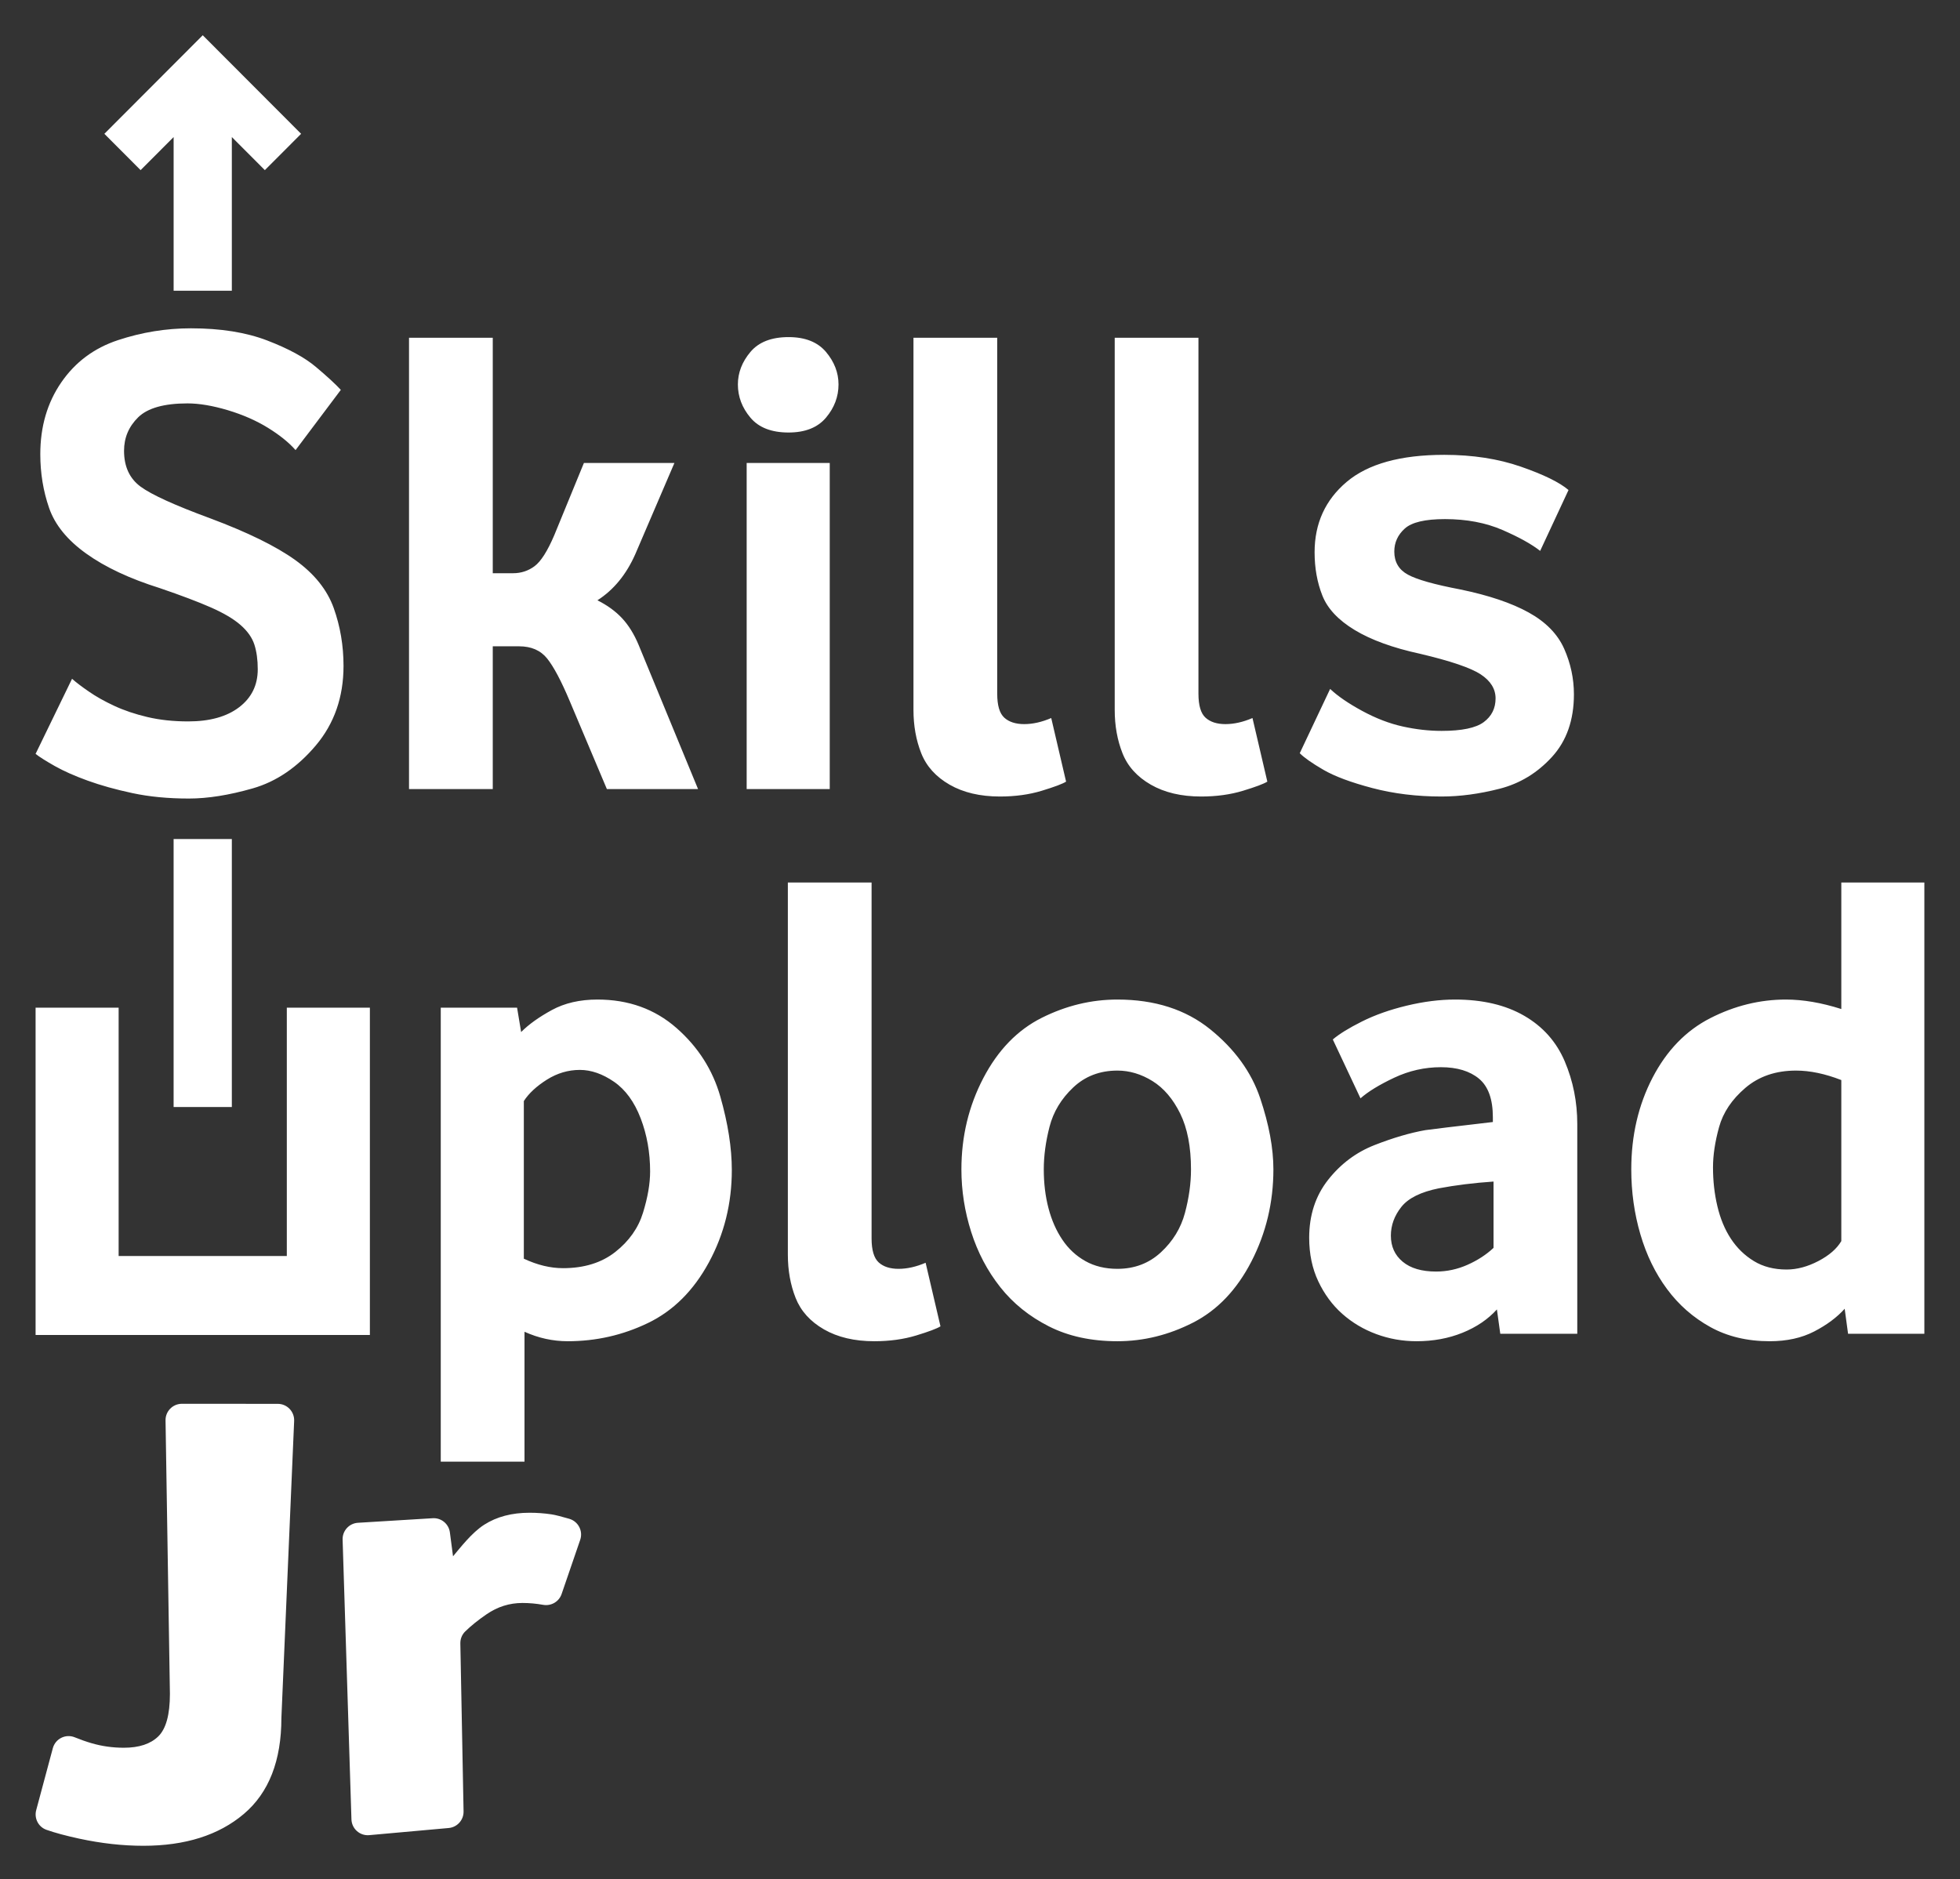 <?xml version="1.0" encoding="UTF-8"?>
<svg width="146px" height="140px" viewBox="0 0 146 140" version="1.1" xmlns="http://www.w3.org/2000/svg" xmlns:xlink="http://www.w3.org/1999/xlink">
    <rect x="0" y="0" width="146" height="140" fill="#333333" stroke="none"/>
    <title>logo-skills_upload_jr</title>
    <g id="Page-1" stroke="none" stroke-width="1" fill="none" fill-rule="evenodd">
        <g id="02.01_Home-(Desktop)" transform="translate(-50, -1188)" fill="#FFFFFF">
            <g id="logo-skills_upload_jr" transform="translate(50, 1188)">
                <path d="M39.07,108.894 L39.07,99.216 C40.11,99.686 41.183,99.921 42.289,99.921 C44.403,99.921 46.397,99.468 48.276,98.56 C50.154,97.653 51.663,96.15 52.803,94.05 C53.943,91.95 54.513,89.656 54.513,87.169 C54.513,85.522 54.228,83.699 53.658,81.7 C53.088,79.701 51.998,77.994 50.388,76.583 C48.779,75.172 46.817,74.466 44.504,74.466 C43.195,74.466 42.063,74.727 41.107,75.248 C40.152,75.768 39.389,76.314 38.819,76.886 L38.517,75.071 L32.832,75.071 L32.832,108.894 L39.07,108.894 Z M39.02,93.772 L39.02,82.028 C39.389,81.457 39.959,80.927 40.73,80.439 C41.501,79.953 42.323,79.708 43.195,79.708 C44.033,79.708 44.881,80.003 45.736,80.59 C46.591,81.179 47.252,82.087 47.723,83.313 C48.192,84.539 48.427,85.858 48.427,87.269 C48.427,88.177 48.251,89.203 47.899,90.344 C47.547,91.488 46.859,92.462 45.837,93.268 C44.812,94.075 43.513,94.478 41.937,94.478 C40.998,94.478 40.026,94.243 39.02,93.772 L39.02,93.772 Z M68.245,99.493 C69.184,99.207 69.788,98.98 70.056,98.812 L68.949,94.075 C68.245,94.377 67.573,94.528 66.937,94.528 C66.299,94.528 65.806,94.369 65.454,94.05 C65.102,93.73 64.924,93.134 64.924,92.259 L64.924,65.746 L58.687,65.746 L58.687,93.47 C58.687,94.646 58.88,95.721 59.266,96.696 C59.651,97.67 60.356,98.451 61.378,99.039 C62.401,99.627 63.65,99.921 65.125,99.921 C66.265,99.921 67.306,99.778 68.245,99.493 L68.245,99.493 Z M88.868,98.535 C90.68,97.611 92.129,96.091 93.22,93.974 C94.31,91.856 94.855,89.571 94.855,87.118 C94.855,85.539 94.528,83.775 93.874,81.826 C93.22,79.877 91.98,78.164 90.152,76.684 C88.323,75.206 86.018,74.466 83.235,74.466 C81.29,74.466 79.412,74.92 77.6,75.827 C75.79,76.734 74.339,78.23 73.25,80.313 C72.16,82.397 71.615,84.665 71.615,87.118 C71.615,88.697 71.858,90.251 72.344,91.78 C72.831,93.31 73.551,94.68 74.507,95.889 C75.463,97.099 76.67,98.073 78.128,98.812 C79.588,99.552 81.29,99.921 83.235,99.921 C85.18,99.921 87.057,99.459 88.868,98.535 L88.868,98.535 Z M80.846,93.949 C80.157,93.562 79.588,93.033 79.136,92.36 C78.682,91.689 78.338,90.908 78.103,90.016 C77.869,89.127 77.751,88.16 77.751,87.118 C77.751,86.11 77.894,85.052 78.179,83.943 C78.464,82.834 79.051,81.86 79.941,81.018 C80.828,80.18 81.927,79.758 83.235,79.758 C84.14,79.758 85.012,80.02 85.85,80.54 C86.689,81.062 87.376,81.868 87.913,82.96 C88.449,84.052 88.717,85.438 88.717,87.118 C88.717,88.16 88.566,89.243 88.265,90.369 C87.963,91.496 87.368,92.47 86.479,93.294 C85.591,94.117 84.509,94.528 83.235,94.528 C82.33,94.528 81.532,94.335 80.846,93.949 L80.846,93.949 Z M108.939,99.291 C109.979,98.871 110.834,98.292 111.504,97.552 L111.756,99.367 L117.491,99.367 L117.491,83.741 C117.491,82.095 117.18,80.54 116.561,79.078 C115.939,77.616 114.933,76.482 113.541,75.676 C112.15,74.87 110.431,74.466 108.386,74.466 C107.246,74.466 106.047,74.618 104.79,74.92 C103.531,75.222 102.416,75.617 101.444,76.104 C100.471,76.592 99.75,77.037 99.281,77.44 L101.343,81.826 C101.913,81.321 102.751,80.81 103.858,80.288 C104.966,79.768 106.123,79.506 107.33,79.506 C108.537,79.506 109.484,79.793 110.172,80.363 C110.859,80.936 111.203,81.893 111.203,83.237 L111.203,83.59 C108.318,83.926 106.641,84.128 106.173,84.195 C105.032,84.397 103.774,84.766 102.399,85.304 C101.025,85.841 99.868,86.707 98.929,87.899 C97.99,89.092 97.521,90.53 97.521,92.209 C97.521,93.42 97.747,94.503 98.2,95.461 C98.652,96.418 99.247,97.225 99.985,97.88 C100.723,98.535 101.569,99.039 102.525,99.392 C103.481,99.745 104.478,99.921 105.519,99.921 C106.758,99.921 107.9,99.711 108.939,99.291 L108.939,99.291 Z M104.488,93.999 C103.9,93.512 103.606,92.864 103.606,92.057 C103.606,91.286 103.866,90.571 104.386,89.915 C104.906,89.26 105.836,88.8 107.179,88.529 C108.418,88.296 109.778,88.126 111.253,88.025 L111.253,92.966 C110.716,93.47 110.071,93.89 109.317,94.226 C108.562,94.562 107.783,94.73 106.978,94.73 C105.903,94.73 105.073,94.486 104.488,93.999 L104.488,93.999 Z M135.147,99.19 C136.084,98.703 136.839,98.14 137.41,97.502 L137.662,99.367 L143.345,99.367 L143.345,65.746 L137.159,65.746 L137.159,75.172 C135.682,74.702 134.307,74.466 133.033,74.466 C131.088,74.466 129.21,74.928 127.4,75.852 C125.589,76.776 124.155,78.255 123.098,80.288 C122.042,82.322 121.513,84.598 121.513,87.118 C121.513,88.8 121.74,90.412 122.192,91.957 C122.645,93.504 123.307,94.864 124.181,96.04 C125.051,97.216 126.124,98.157 127.4,98.863 C128.674,99.568 130.149,99.921 131.826,99.921 C133.1,99.921 134.206,99.678 135.147,99.19 L135.147,99.19 Z M130.644,93.949 C129.956,93.529 129.386,92.974 128.934,92.286 C128.481,91.597 128.146,90.79 127.928,89.865 C127.708,88.941 127.601,87.975 127.601,86.967 C127.601,86.06 127.752,85.06 128.053,83.968 C128.355,82.876 129.009,81.902 130.015,81.044 C131.021,80.187 132.278,79.758 133.787,79.758 C134.827,79.758 135.951,79.994 137.159,80.464 L137.159,92.462 C136.823,93.033 136.253,93.529 135.448,93.949 C134.642,94.369 133.854,94.579 133.083,94.579 C132.144,94.579 131.331,94.369 130.644,93.949 L130.644,93.949 Z M18.823,58.735 C20.583,58.231 22.151,57.164 23.526,55.535 C24.901,53.905 25.589,51.93 25.589,49.611 C25.589,48.099 25.345,46.663 24.86,45.302 C24.372,43.941 23.417,42.748 21.992,41.722 C20.567,40.699 18.463,39.664 15.68,38.623 C13.029,37.648 11.294,36.859 10.472,36.254 C9.651,35.649 9.24,34.759 9.24,33.583 C9.24,32.608 9.592,31.777 10.296,31.086 C11.001,30.399 12.224,30.053 13.969,30.053 C14.84,30.053 15.837,30.223 16.962,30.557 C18.085,30.895 19.083,31.331 19.955,31.869 C20.827,32.407 21.514,32.961 22.017,33.532 L25.388,29.045 C24.986,28.61 24.364,28.037 23.526,27.332 C22.688,26.626 21.48,25.971 19.904,25.366 C18.329,24.761 16.434,24.459 14.221,24.459 C12.375,24.459 10.565,24.753 8.788,25.341 C7.01,25.929 5.601,26.979 4.563,28.491 C3.522,30.003 3.002,31.785 3.002,33.835 C3.002,35.246 3.22,36.581 3.657,37.841 C4.092,39.101 5.015,40.235 6.424,41.243 C7.832,42.253 9.659,43.11 11.906,43.815 C13.482,44.353 14.749,44.832 15.705,45.252 C16.66,45.672 17.398,46.108 17.918,46.562 C18.437,47.016 18.781,47.503 18.949,48.024 C19.116,48.544 19.2,49.158 19.2,49.863 C19.2,51.041 18.739,51.98 17.817,52.686 C16.894,53.391 15.629,53.745 14.02,53.745 C12.912,53.745 11.898,53.636 10.975,53.418 C10.053,53.199 9.232,52.922 8.511,52.585 C7.79,52.25 7.16,51.897 6.625,51.526 C6.088,51.157 5.669,50.839 5.367,50.569 L2.65,56.165 C2.952,56.4 3.431,56.702 4.085,57.072 C4.739,57.441 5.55,57.803 6.524,58.155 C7.497,58.508 8.611,58.819 9.869,59.088 C11.126,59.357 12.526,59.491 14.07,59.491 C15.478,59.491 17.063,59.239 18.823,58.735 L18.823,58.735 Z M36.706,58.785 L36.706,48.15 L38.668,48.15 C39.573,48.15 40.269,48.452 40.755,49.057 C41.241,49.662 41.803,50.72 42.44,52.232 L45.206,58.785 L51.998,58.785 L47.572,48.049 C47.235,47.242 46.824,46.579 46.338,46.058 C45.852,45.537 45.24,45.092 44.502,44.722 C45.709,43.95 46.648,42.807 47.319,41.294 L50.238,34.49 L43.496,34.49 L41.283,39.883 C40.78,41.06 40.294,41.824 39.825,42.176 C39.354,42.529 38.819,42.705 38.215,42.705 L36.706,42.705 L36.706,25.164 L30.468,25.164 L30.468,58.785 L36.706,58.785 Z M55.619,58.785 L61.807,58.785 L61.807,34.49 L55.619,34.49 L55.619,58.785 Z M61.531,31.112 C62.151,30.374 62.461,29.549 62.461,28.642 C62.461,27.768 62.151,26.962 61.531,26.223 C60.909,25.484 59.978,25.114 58.739,25.114 C57.464,25.114 56.516,25.484 55.896,26.223 C55.276,26.962 54.965,27.768 54.965,28.642 C54.965,29.549 55.276,30.374 55.896,31.112 C56.516,31.852 57.464,32.222 58.739,32.222 C59.978,32.222 60.909,31.852 61.531,31.112 L61.531,31.112 Z M77.602,58.911 C78.541,58.626 79.144,58.399 79.412,58.231 L78.306,53.493 C77.602,53.796 76.931,53.946 76.294,53.946 C75.657,53.946 75.162,53.787 74.81,53.467 C74.458,53.149 74.282,52.553 74.282,51.678 L74.282,25.164 L68.044,25.164 L68.044,52.889 C68.044,54.065 68.237,55.14 68.622,56.114 C69.008,57.089 69.712,57.87 70.735,58.458 C71.758,59.046 73.007,59.34 74.483,59.34 C75.622,59.34 76.663,59.197 77.602,58.911 L77.602,58.911 Z M92.593,58.911 C93.53,58.626 94.134,58.399 94.404,58.231 L93.297,53.493 C92.593,53.796 91.921,53.946 91.284,53.946 C90.647,53.946 90.152,53.787 89.8,53.467 C89.448,53.149 89.272,52.553 89.272,51.678 L89.272,25.164 L83.035,25.164 L83.035,52.889 C83.035,54.065 83.228,55.14 83.614,56.114 C83.998,57.089 84.702,57.87 85.726,58.458 C86.749,59.046 87.998,59.34 89.473,59.34 C90.613,59.34 91.653,59.197 92.593,58.911 L92.593,58.911 Z M111.707,58.76 C113.217,58.374 114.515,57.584 115.606,56.391 C116.695,55.199 117.241,53.643 117.241,51.728 C117.241,50.552 116.997,49.418 116.512,48.326 C116.024,47.234 115.145,46.335 113.871,45.63 C112.596,44.924 110.902,44.353 108.79,43.916 C106.845,43.546 105.537,43.177 104.867,42.807 C104.195,42.438 103.861,41.866 103.861,41.092 C103.861,40.42 104.119,39.85 104.64,39.379 C105.159,38.908 106.156,38.673 107.633,38.673 C109.243,38.673 110.668,38.943 111.908,39.479 C113.149,40.018 114.088,40.538 114.726,41.042 L116.839,36.506 C116.167,35.935 114.985,35.355 113.291,34.767 C111.598,34.179 109.695,33.885 107.583,33.885 C104.329,33.885 101.906,34.557 100.313,35.901 C98.721,37.245 97.924,38.994 97.924,41.143 C97.924,42.32 98.117,43.395 98.503,44.37 C98.888,45.344 99.693,46.201 100.917,46.94 C102.141,47.679 103.76,48.267 105.772,48.704 C108.052,49.242 109.561,49.755 110.299,50.241 C111.036,50.728 111.405,51.325 111.405,52.03 C111.405,52.771 111.112,53.359 110.525,53.796 C109.938,54.233 108.89,54.451 107.382,54.451 C106.443,54.451 105.477,54.342 104.489,54.123 C103.499,53.905 102.493,53.517 101.47,52.963 C100.448,52.408 99.651,51.864 99.081,51.325 L96.818,56.114 C97.153,56.45 97.74,56.862 98.578,57.349 C99.416,57.836 100.632,58.29 102.225,58.71 C103.817,59.13 105.537,59.34 107.382,59.34 C108.756,59.34 110.198,59.147 111.707,58.76 L111.707,58.76 Z M8.837,75.071 L8.837,93.573 L21.365,93.573 L21.365,75.071 L27.553,75.071 L27.553,99.455 L2.651,99.455 L2.651,75.071 L8.837,75.071 Z M17.27,62.506 L17.27,82.471 L12.932,82.471 L12.932,62.506 L17.27,62.506 Z M22.43,9.969 L15.102,2.626 L7.774,9.969 L10.474,12.675 L12.933,10.211 L12.933,21.658 L17.27,21.658 L17.27,10.211 L19.729,12.675 L22.43,9.969 Z M10.679,137.51 C9.134,137.51 7.541,137.332 5.901,136.978 C4.91,136.764 4.096,136.544 3.457,136.319 C2.861,136.107 2.532,135.467 2.697,134.854 L3.935,130.24 C4.125,129.533 4.891,129.152 5.567,129.428 C6.002,129.604 6.418,129.751 6.817,129.867 C7.59,130.094 8.393,130.206 9.232,130.206 C10.358,130.206 11.21,129.925 11.79,129.361 C12.368,128.796 12.657,127.739 12.657,126.192 L12.331,105.821 C12.319,105.141 12.868,104.582 13.547,104.582 L20.695,104.586 C21.388,104.588 21.94,105.166 21.911,105.859 L20.961,127.982 C20.961,131.174 20.026,133.561 18.161,135.14 C16.294,136.72 13.8,137.51 10.679,137.51 M26.179,135.542 L25.521,114.703 C25.5,114.043 26.006,113.487 26.663,113.447 L32.232,113.107 C32.869,113.067 33.429,113.529 33.512,114.164 L33.746,115.943 C34.294,115.298 35.134,114.19 36.067,113.592 C36.999,112.996 38.125,112.699 39.445,112.699 C39.991,112.699 40.539,112.738 41.087,112.82 C41.356,112.859 41.893,113 42.408,113.151 C43.075,113.347 43.445,114.06 43.219,114.718 L41.833,118.758 C41.634,119.335 41.046,119.667 40.448,119.558 C39.943,119.467 39.431,119.421 38.914,119.421 C37.949,119.421 37.056,119.703 36.236,120.268 C35.607,120.7 35.078,121.127 34.647,121.55 C34.41,121.782 34.284,122.106 34.291,122.439 L34.531,134.948 C34.544,135.588 34.061,136.128 33.424,136.186 L27.504,136.718 C26.808,136.781 26.202,136.243 26.179,135.542"></path>
            </g>
        </g>
    </g>
</svg>
